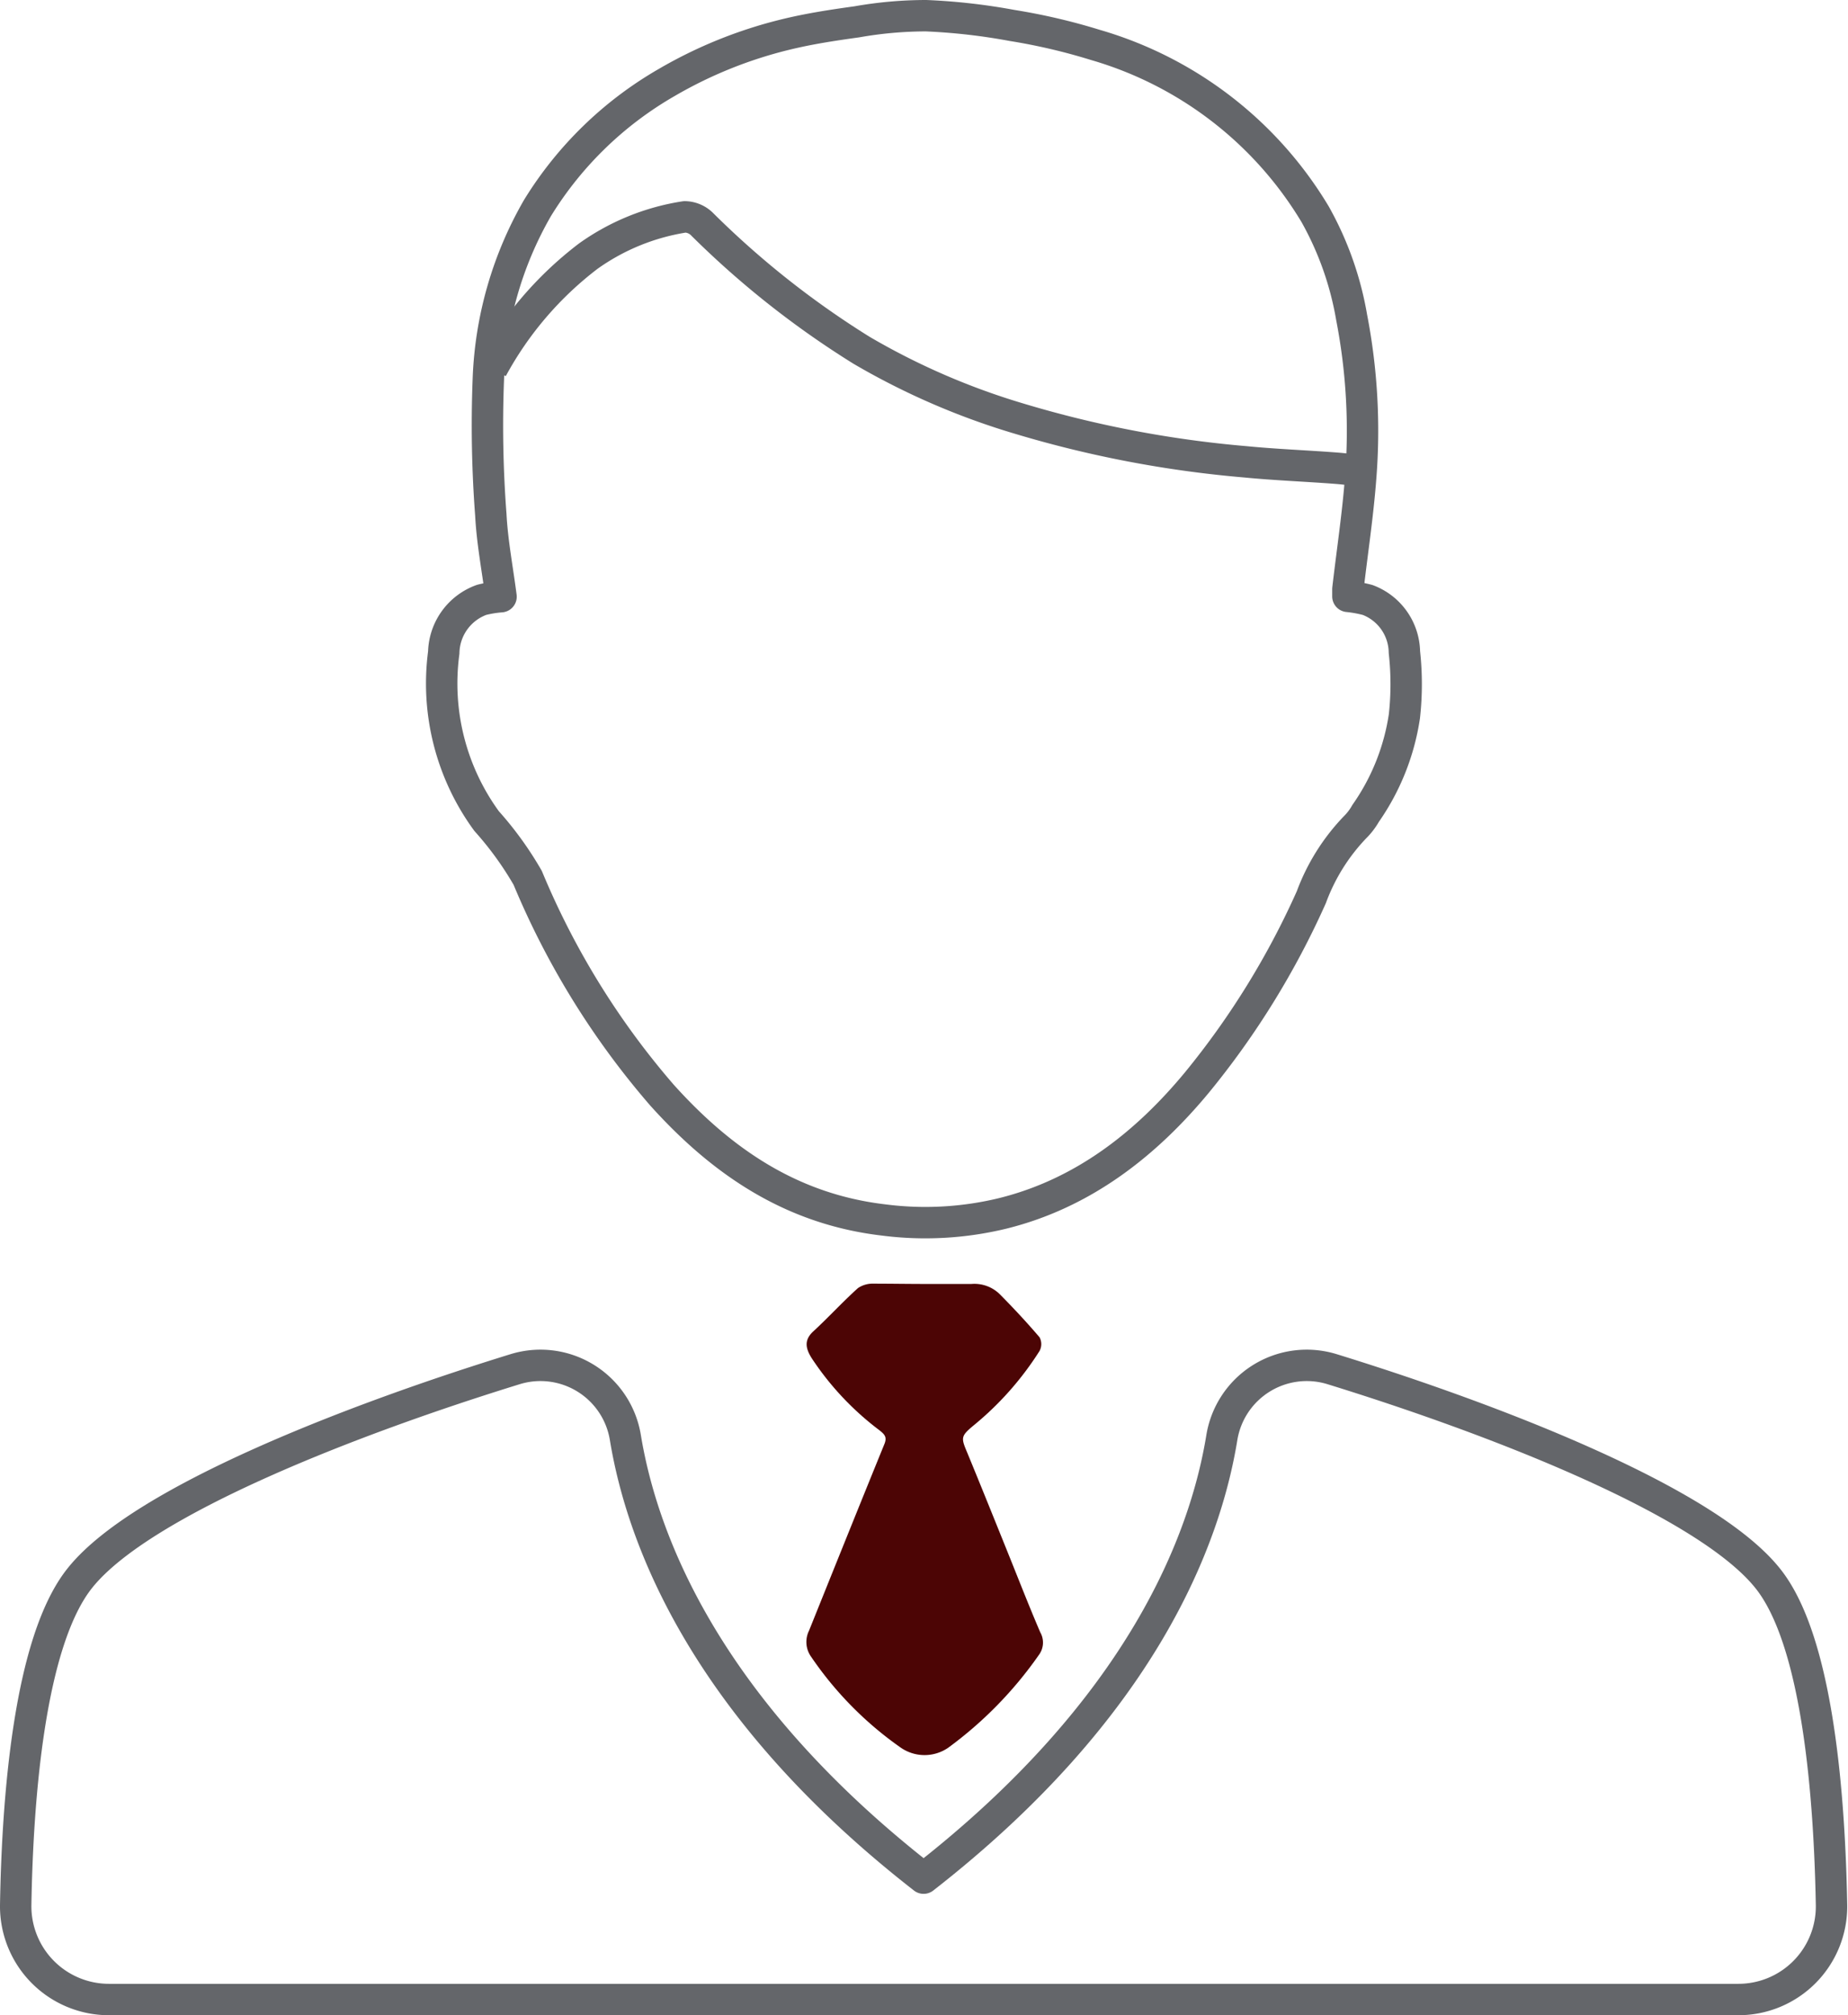 <svg xmlns="http://www.w3.org/2000/svg" viewBox="0 0 117.73 128.34"><defs><style>.cls-1{fill:none;stroke:#64666a;stroke-linejoin:round;stroke-width:2px;}.cls-2{fill:#4c0505;}</style></defs><g id="Livello_2" data-name="Livello 2"><g id="Livello_1-2" data-name="Livello 1"><path class="cls-1" d="M31.92,38c-.23-1.78-.56-3.48-.65-5.2a75.5,75.5,0,0,1-.16-8.64,23.52,23.52,0,0,1,3.13-10.91,23.3,23.3,0,0,1,8.24-8A28.33,28.33,0,0,1,50,2.21c1.5-.37,3-.6,4.59-.82A25.48,25.48,0,0,1,59,1a38.81,38.81,0,0,1,5.47.62,38.6,38.6,0,0,1,5.31,1.24,24.16,24.16,0,0,1,14,10.78,20.43,20.43,0,0,1,2.33,6.58,37.86,37.86,0,0,1,.57,10.24c-.18,2.36-.54,4.71-.81,7.06,0,.14,0,.28,0,.46a8,8,0,0,1,1.26.23,3.61,3.61,0,0,1,2.34,3.32,18.56,18.56,0,0,1,0,4.08A14.49,14.49,0,0,1,87,51.8a4.06,4.06,0,0,1-.69.9,12.84,12.84,0,0,0-2.77,4.44,52.19,52.19,0,0,1-7.28,11.79C73,72.87,69,76,63.9,77.27a20.88,20.88,0,0,1-7.64.42C50.44,77,46,74,42.17,69.74a51,51,0,0,1-8.55-13.83A21.36,21.36,0,0,0,31,52.29a14.85,14.85,0,0,1-2.73-10.73,3.65,3.65,0,0,1,2.42-3.36A7.49,7.49,0,0,1,31.92,38Z"/><path class="cls-1" d="M86.73,30c-.54-.07-1.06-.14-1.58-.18-1.94-.15-3.89-.22-5.82-.41a70.84,70.84,0,0,1-14.44-2.76,45.45,45.45,0,0,1-10-4.34,57.34,57.34,0,0,1-10.13-8,1.6,1.6,0,0,0-1.13-.5,14.35,14.35,0,0,0-6.15,2.5,22.43,22.43,0,0,0-6.14,7.17"/><path class="cls-2" d="M59,81.77c1,0,1.93,0,2.89,0a2.3,2.3,0,0,1,1.82.67c.87.88,1.72,1.79,2.52,2.73a.93.93,0,0,1,0,.86A19.81,19.81,0,0,1,62,90.8c-.79.66-.78.77-.39,1.69.9,2.18,1.78,4.37,2.66,6.55.66,1.64,1.3,3.28,2,4.91a1.32,1.32,0,0,1-.09,1.45,25.15,25.15,0,0,1-5.78,5.91,2.66,2.66,0,0,1-3,0,22.49,22.49,0,0,1-5.72-5.79,1.62,1.62,0,0,1-.14-1.67c1.61-4,3.19-7.93,4.8-11.88.19-.46,0-.63-.31-.88a18.44,18.44,0,0,1-4.33-4.61c-.37-.6-.49-1.12.09-1.67,1-.92,1.88-1.89,2.87-2.78a1.68,1.68,0,0,1,1-.28C56.74,81.75,57.85,81.77,59,81.77Z"/><path class="cls-1" d="M58.87,127.34H6.94a5.94,5.94,0,0,1-5.94-6c.11-6.62.83-16.84,4.13-20.89,4-4.94,17.59-10.14,27.71-13.26a5.48,5.48,0,0,1,7,4.36c1.07,6.51,5.09,17.22,19,28.06h0c13.91-10.84,17.94-21.55,19-28.06a5.48,5.48,0,0,1,7-4.36c10.12,3.12,23.69,8.32,27.72,13.26,3.3,4,4,14.27,4.12,20.89a5.93,5.93,0,0,1-5.94,6H58.87"/></g></g></svg>